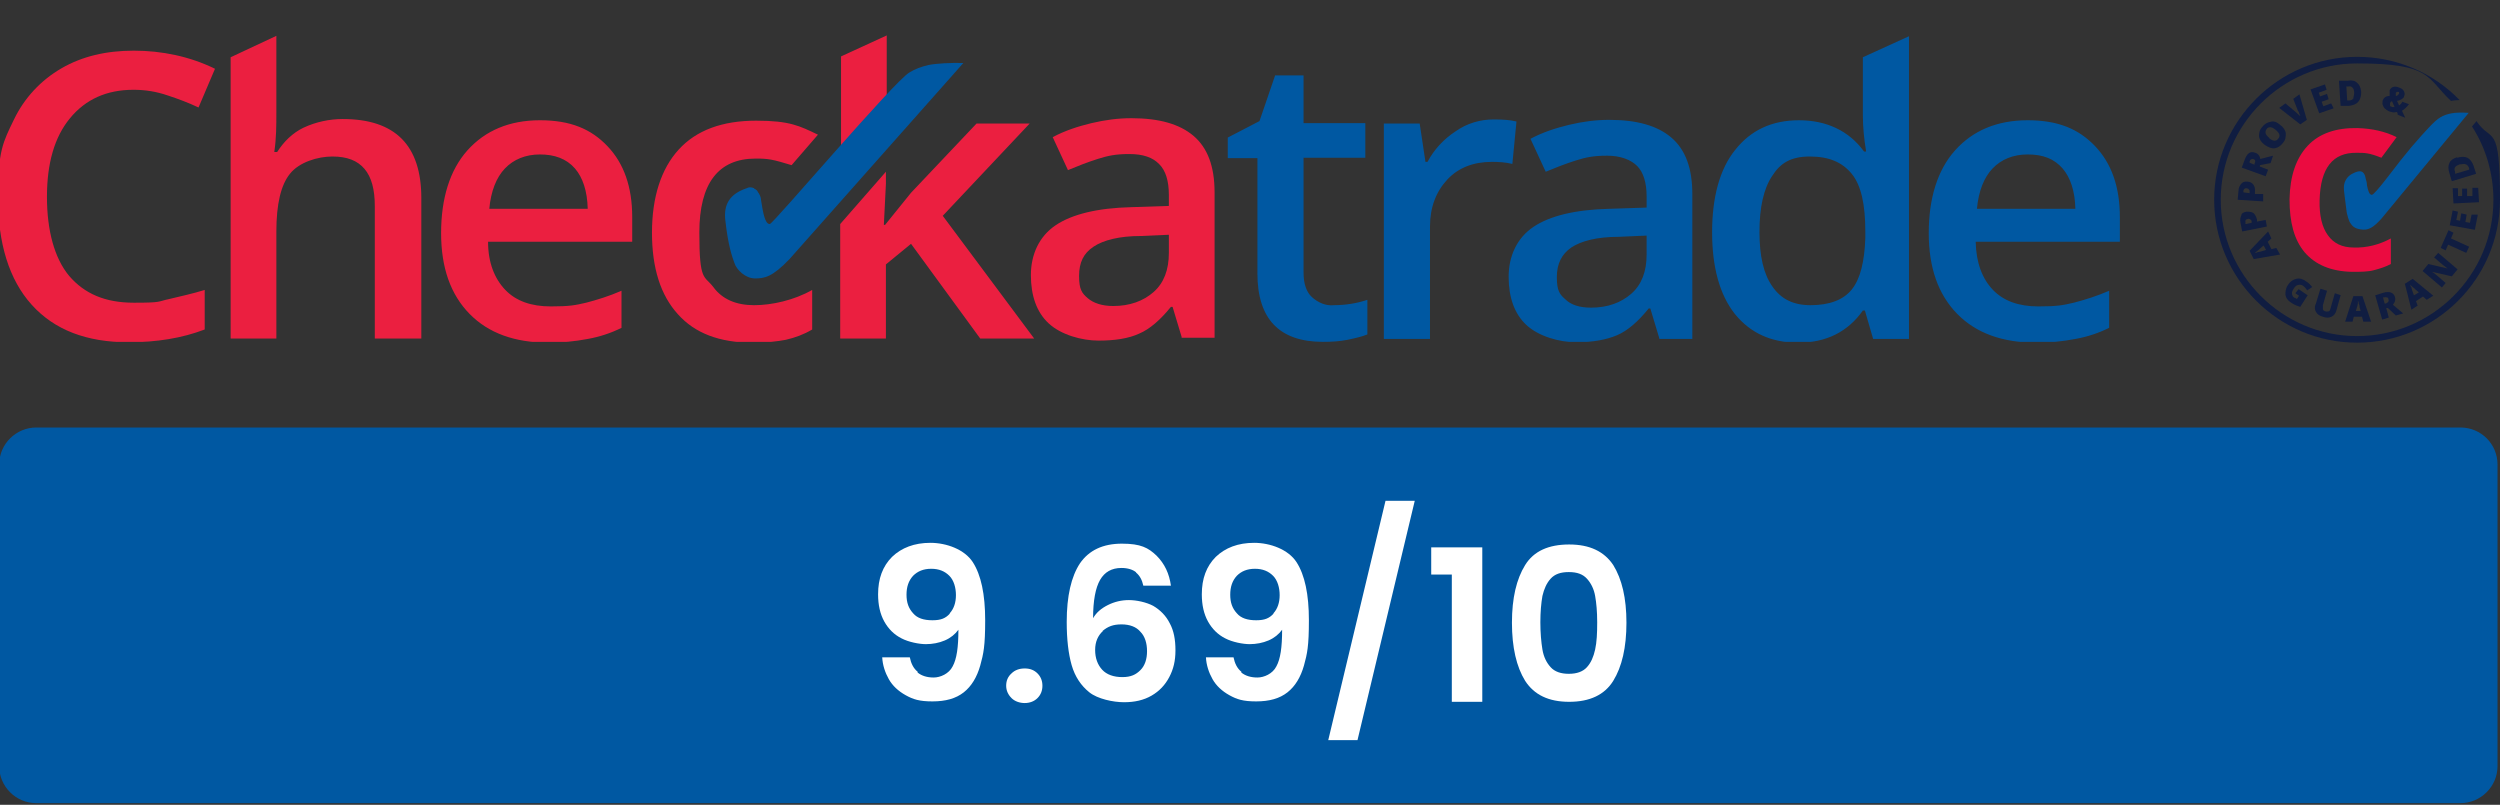 <?xml version="1.0" encoding="UTF-8"?>
<svg id="Layer_1" xmlns="http://www.w3.org/2000/svg" version="1.1" xmlns:xlink="http://www.w3.org/1999/xlink" viewBox="0 0 607 195.4">
  <rect x="0" y="0" width="607" height="195.4" fill="#333333" stroke="none"/>
  <!-- Generator: Adobe Illustrator 29.8.3, SVG Export Plug-In . SVG Version: 2.1.1 Build 3)  -->
  <defs>
    <style>
      .st0 {
        fill: #0058a2;
      }

      .st1 {
        fill: #fff;
      }

      .st2 {
        fill: #eb1f40;
      }

      .st3 {
        fill: none;
      }

      .st4 {
        fill: #eb0b40;
      }

      .st5 {
        fill: #101d41;
      }

      .st6 {
        clip-path: url(#clippath);
      }
    </style>
    <clipPath id="clippath">
      <rect class="st3" x="-.6" y="8.6" width="515.5" height="74.4"/>
    </clipPath>
  </defs>
  <g class="st6">
    <g>
      <path class="st2" d="M182.7,83.2c-8,0-14-2.3-18.1-6.9-4.2-4.6-6.3-11.2-6.3-19.8s2.2-15.5,6.5-20.2,10.6-7,18.8-7,10.6,1.3,15,3.4l-6.4,7.4c-4.6-1.4-5.6-1.6-8.7-1.6-9.1,0-13.7,6-13.7,18s1.2,10.3,3.4,13.2c2.2,3,5.6,4.4,9.9,4.4s9.7-1.2,14.1-3.7v9.6c-2,1.2-4.2,2-6.4,2.5-2,.4-4.8.7-8.1.7ZM214.1,25.9c.4-.4.8-.8,1.2-1.2V8.6l-11.1,5.1v23.8l1-1.3c4-4.7,6.9-8.3,8.9-10.3h0ZM228.9,52.4l21.1-22.4h-12.9l-15.9,16.8-6.3,7.8h-.3l.5-10v-2.9l-11.1,12.7v27.8h11.1v-18l6.1-5,16.8,23h13.1l-22.2-29.8h0ZM32.4,21.8c-6.5,0-11.6,2.3-15.4,6.9s-5.6,11-5.6,19.1,1.8,14.9,5.4,19.2c3.7,4.3,8.7,6.5,15.7,6.5s5.7-.3,8.6-.9c2.9-.7,5.7-1.3,8.6-2.2v9.6c-5.5,2.1-11.6,3.1-18.5,3.1-10.2,0-18-3-23.5-9.1S-.5,59.1-.5,47.8s1.3-13.4,3.9-18.8c2.5-5.2,6.5-9.5,11.5-12.4s10.8-4.3,17.6-4.3,13.6,1.4,19.7,4.4l-4,9.4c-2.5-1.2-5-2.1-7.4-2.9-2.9-1-5.6-1.4-8.4-1.4h0ZM102.2,82.2h-11.2v-32.2c0-4-.8-7-2.5-9s-4.2-3-7.8-3-8.1,1.4-10.3,4.2c-2.2,2.7-3.3,7.4-3.3,14v26h-11.1V13.9l11.1-5.2v18.7c0,3,0,6.1-.5,9.5h.7c1.6-2.5,3.7-4.6,6.4-5.9,3-1.4,6.3-2.1,9.5-2.1,12.8,0,19.1,6.4,19.1,19.2v34.1h0ZM131.1,37.5c-3.5,0-6.4,1.2-8.5,3.4s-3.4,5.5-3.8,9.8h23.9c-.1-4.3-1.2-7.6-3.1-9.8-2.1-2.4-5-3.4-8.5-3.4h0ZM133.2,83.2c-8.2,0-14.6-2.3-19.2-7s-6.9-11.2-6.9-19.6,2.1-15.3,6.4-20.1,10.2-7.3,17.6-7.3,12.4,2.1,16.4,6.3c4,4.2,6,9.9,6,17.2v6h-35c0,5.1,1.6,9,4.2,11.7,2.6,2.7,6.3,4,11,4s6-.3,8.6-.9c2.7-.7,5.6-1.6,8.6-2.9v9c-2.6,1.3-5.4,2.2-8.2,2.7-3.1.6-6.4.9-9.5.9h0Z"/>
      <path class="st2" d="M270.3,74.3c4,0,7.3-1.2,9.8-3.4,2.5-2.2,3.7-5.4,3.7-9.5v-4.4l-6.8.3c-5.2,0-9.1,1-11.5,2.6s-3.5,3.8-3.5,7.1.7,4.2,2.1,5.4c1.4,1.2,3.5,1.9,6.2,1.9h0ZM286.9,81.8l-2.2-7.3h-.4c-2.5,3.1-5.1,5.4-7.7,6.5-2.6,1.2-5.9,1.7-9.9,1.7s-9.1-1.4-12.1-4.2c-2.9-2.7-4.3-6.7-4.3-11.7s2-9.4,6-12.1c4-2.7,10.2-4.2,18.4-4.4l9.1-.3v-2.7c0-3.4-.8-5.9-2.3-7.4-1.6-1.7-4-2.5-7.3-2.5s-5.2.4-7.7,1.2-4.8,1.7-7.2,2.7l-3.7-8c3-1.6,6.1-2.6,9.4-3.4,3.4-.8,6.5-1.2,9.7-1.2,6.7,0,11.7,1.4,15.1,4.3s5.1,7.4,5.1,13.7v35.3h-8v-.2h0Z"/>
      <path class="st0" d="M323.8,74.1c2.7,0,5.5-.4,8.2-1.3v8.4c-1.2.5-2.9.9-4.8,1.3-2,.4-4,.5-6,.5-10.6,0-15.9-5.6-15.9-16.6v-28h-7.2v-5l7.7-4,3.8-11.1h6.9v11.6h15v8.4h-15v27.9c0,2.7.7,4.7,2,5.9,1.5,1.4,3.5,2.2,5.3,2ZM362.6,29c2.2,0,4,.1,5.6.5l-1,10.3c-1.6-.4-3.3-.5-5-.5-4.4,0-8.1,1.4-10.8,4.3-2.7,2.9-4.2,6.7-4.2,11.4v27.3h-11.2V30h8.7l1.4,9.3h.5c1.6-3,3.9-5.5,6.8-7.4,2.8-2,6.1-2.9,9.2-2.9h0ZM386.3,74.7c4,0,7.3-1.2,9.8-3.4s3.7-5.4,3.7-9.5v-4.6l-6.8.3c-5.2,0-9.1,1-11.5,2.6-2.3,1.6-3.5,3.9-3.5,7.2s.7,4.2,2.1,5.4c1.3,1.3,3.4,2,6.2,2h0ZM402.9,82.2l-2.2-7.3h-.4c-2.5,3.1-5.1,5.4-7.7,6.5s-5.9,1.7-9.9,1.7-9.1-1.4-12.1-4.2c-2.9-2.7-4.3-6.7-4.3-11.7s2-9.4,6-12.1c4-2.7,10.2-4.2,18.4-4.4l9.1-.3v-2.7c0-3.4-.8-5.9-2.3-7.4s-4-2.5-7.3-2.5-5.2.4-7.7,1.2-4.8,1.7-7.2,2.7l-3.7-8c3-1.6,6.1-2.6,9.4-3.4,3.4-.8,6.5-1.2,9.7-1.2,6.7,0,11.7,1.4,15.1,4.3s5.1,7.4,5.1,13.7v35.2h-8ZM439.6,74.1c4.6,0,8-1.3,10-3.8,2.1-2.6,3.1-6.8,3.3-12.5v-1.6c0-6.5-1-11.2-3.3-14s-5.5-4.2-10.2-4.2-7.2,1.7-9.1,4.7c-2.1,3.1-3.1,7.7-3.1,13.6s1,10.2,3.1,13.2c2.1,3.1,5.1,4.6,9.3,4.6h0ZM436.6,83.2c-6.5,0-11.6-2.3-15.4-7-3.7-4.7-5.5-11.4-5.5-19.8s1.8-15.3,5.6-20c3.8-4.8,8.9-7.2,15.5-7.2s12.1,2.5,15.8,7.6h.5c-.5-3-.8-5.9-.8-8.9v-14l11.2-5.1v73.5h-8.7l-2-6.9h-.5c-3.6,5.1-8.8,7.8-15.7,7.8h0ZM492.3,37.5c-3.5,0-6.4,1.2-8.5,3.4s-3.4,5.5-3.8,9.8h23.9c-.1-4.3-1.2-7.6-3.1-9.8-2.1-2.4-4.8-3.4-8.5-3.4h0ZM494.4,83.2c-8.2,0-14.6-2.3-19.2-7s-6.9-11.2-6.9-19.6,2.1-15.3,6.4-20.1,10.2-7.3,17.6-7.3,12.4,2.1,16.4,6.3c4,4.2,6,9.9,6,17.2v6h-35c.1,5.1,1.6,9,4.2,11.7,2.6,2.7,6.3,4,11,4s6-.3,8.6-.9c2.7-.7,5.6-1.6,8.6-2.9v9c-2.6,1.3-5.4,2.2-8.2,2.7-3.1.6-6.2.9-9.5.9h0ZM183.1,45.7c-.7-.3-1.3-.3-1.8,0-4.2,1.4-5.6,4-5.2,7.7.7,6.4,1.7,9,2.2,10.4.5,1.7,2.7,3.8,5,3.8s4.2-.3,8.4-4.7l42.2-47.6c-.3.1,0,0,0,0h0c-2.7-.1-6.8.1-8.5.5-1.8.4-3.3,1-4.6,1.8-3.7,2.1-33.1,36.8-33.9,36.8-1.3,0-1.7-3.4-2.1-5.7,0-.8-.4-1.6-.8-2.1,0-.2-.5-.7-.9-.8h0Z"/>
    </g>
  </g>
  <path class="st0" d="M597.4,103.8H8.8c-4.9,0-9,4-9,9v73.2c0,4.9,4,9,9,9h588.6c4.9,0,9-4,9-9v-73.2c0-5-4-9-9-9h0Z"/>
  <g>
    <path class="st0" d="M589.7,31c-1.1,1.2-1.9,2-4.2,4.7-1.6,1.9-3.5,4.3-5.7,7.2-2.3,3-3.6,4.4-3.9,4.4-.6,0-.9-.8-1.2-2.3,0-.7-.2-1.2-.3-1.6-.4-2.4-1.8-1.9-2.9-1.4-1.9.8-2.5,2.5-2.4,3.8,0,.4,0,.2.2,2,0,0,.4,3.1.5,3.9.2.8.4,1.5.6,2,.3.6.7,1.1,1.1,1.4.4.3,1,.5,1.7.6,1.8.3,3-.4,5-2.6l21.2-25.7c-1.6-.1-3-.1-4.1.1s-2,.5-2.8,1c-.7.4-1.7,1.3-2.8,2.5h0Z"/>
    <path class="st5" d="M599.5,27.2h-.5.5Z"/>
    <path class="st5" d="M598.2,27.2h-.4.4Z"/>
    <path class="st5" d="M601.3,29.4l-1.1,1.3c3.3,5.1,5.2,11.3,5.2,17.8,0,18.3-14.9,33.1-33.1,33.1s-33.1-14.9-33.1-33.1,14.9-33.1,33.1-33.1,16.8,3.5,22.8,9.1c.6-.1,1.3-.2,2.1-.2-6.3-6.5-15.1-10.5-24.9-10.5-19.1,0-34.7,15.6-34.7,34.7s15.6,34.7,34.7,34.7,34.7-15.5,34.7-34.7-2.1-13.6-5.7-19.1Z"/>
    <path class="st5" d="M598.8,27.2h-.4.4Z"/>
    <path class="st4" d="M572.2,37.1c2,0,3,0,6,1.2l3.7-5c-2.8-1.4-6-2.1-9.5-2.2-5.2-.1-9.3,1.3-12.1,4.3s-4.3,7.3-4.4,13c0,5.6,1.1,9.8,3.7,12.9,2.6,3,6.4,4.6,11.5,4.7,2.1,0,3.8,0,5.3-.4s2.8-.8,4.1-1.5v-6.2c-2.8,1.5-5.8,2.3-9,2.2-2.8,0-4.9-1-6.3-3-1.4-1.9-2.1-4.8-2-8.5.2-7.8,3.2-11.6,9-11.5Z"/>
    <path class="st5" d="M551.5,57.9l-.9.8.9,1.8,1.2-.3.9,1.6-6.4,1.1-1-2,4.5-4.7s.8,1.7.8,1.7ZM549.6,59.6l-.8.7c-.2.2-.4.4-.7.6-.3.2-.5.4-.6.5,0,0,.4,0,.7-.2.3,0,1-.2,2-.5l-.6-1.1h0Z"/>
    <path class="st5" d="M545.4,51.4c.7,0,1.2,0,1.7.3.4.3.7.9.9,1.6v.5l2.1-.4.3,1.6-6,1.2-.4-2.1c-.2-.8,0-1.4.2-1.8,0-.5.6-.8,1.2-.9ZM546.7,54v-.3c0-.2-.3-.4-.4-.5-.2,0-.4-.2-.6,0-.4,0-.6.3-.5.8v.4c0,0,1.5-.3,1.5-.3h0Z"/>
    <path class="st5" d="M545.6,44.1c.7,0,1.2.3,1.5.7s.5,1,.4,1.8v.5h2v1.8l-6.2-.4.2-2.1c0-.8.3-1.3.6-1.7.4-.5.9-.7,1.6-.6h0ZM546.2,46.9v-.3c0-.3,0-.5-.2-.6,0-.2-.3-.2-.6-.3-.4,0-.6.2-.7.6v.4s1.5.2,1.5.2Z"/>
    <path class="st5" d="M548.6,40.4l2.1.8-.6,1.6-5.8-2.1.7-1.9c.6-1.6,1.4-2.2,2.6-1.7.7.2,1.1.8,1.2,1.5l3.1-.8-.6,1.8-2.6.5v.3h-.1ZM547.4,40v-.3c.3-.6.2-.9-.3-1.1-.4,0-.7,0-.9.6v.3l1.2.5Z"/>
    <path class="st5" d="M553.6,30.3c.8.6,1.3,1.3,1.4,2.1,0,.7,0,1.5-.7,2.3-.6.8-1.3,1.2-2,1.3s-1.5-.2-2.4-.8c-.8-.6-1.3-1.3-1.4-2,0-.7,0-1.5.7-2.3.6-.8,1.3-1.2,2-1.3.8-.3,1.6,0,2.4.7ZM551,33.6c.9.7,1.7.8,2.2,0,.3-.3.3-.7.2-1s-.4-.7-.9-1.1-.9-.6-1.3-.6-.7.1-.9.5c-.5.7-.2,1.4.7,2.1h0Z"/>
    <path class="st5" d="M556.8,24l1.5-1.1,1.8,6.2-1.6,1.1-5.1-4,1.5-1.1,2.5,2.1c.5.5.9.8,1.1,1,0-.2-.2-.4-.3-.7,0-.3-.2-.5-.3-.7l-1.1-2.8h0Z"/>
    <path class="st5" d="M566.6,26.3l-3.5,1.2-2.1-5.8,3.5-1.2.4,1.3-1.9.7.3.9,1.7-.6.4,1.3-1.7.6.4,1.1,1.9-.7.6,1.2h0Z"/>
    <path class="st5" d="M573.3,22.3c0,1-.2,1.8-.7,2.4s-1.3.9-2.3,1h-2c0,.1-.4-6.1-.4-6.1h2.1c1-.2,1.8,0,2.3.5.6.5.9,1.2,1,2.2h0ZM571.6,22.5c0-.6-.2-1-.4-1.2-.2-.3-.6-.4-1-.3h-.5l.2,3.4h.4c.5,0,.9-.2,1.1-.5,0-.4.2-.8.2-1.4Z"/>
    <path class="st5" d="M582.2,27.8l-.2-.6c-.3,0-.5.1-.7.1s-.4,0-.6-.1c-.2,0-.4-.1-.7-.2-.4-.2-.7-.4-1-.7-.3-.3-.4-.6-.5-.9s0-.6,0-1c.3-.7.8-1.1,1.7-1.1v-1.4c.2-.4.5-.7.9-.8.4-.1.9-.1,1.5.2.6.2.9.5,1.1.9.2.4.2.8,0,1.2,0,.3-.3.5-.6.7s-.6.3-1.1.4l.5,1.1c.3-.2.6-.5.8-.9l1.6.6c-.2.3-.5.6-.8.9s-.6.5-.9.7l.8,1.7-2-.8h.2ZM580.3,25.1v.5c0,.2.2.3.4.3,0,.1.3.1.4.1h.3l-.6-1.4c-.3,0-.4.2-.5.5h0ZM582.5,22.8v-.3c0-.1,0-.2-.2-.2h-.3s-.2.1-.3.3v.7c.2,0,.3-.1.5-.2,0,0,.2-.2.2-.3h0Z"/>
    <path class="st5" d="M558.1,70.2l2.2,1.5-1.8,2.8c-.7-.2-1.5-.5-2.2-1-.8-.5-1.3-1.2-1.4-1.9,0-.7,0-1.5.6-2.4.5-.8,1.2-1.3,2-1.5s1.6,0,2.4.6c.3.2.6.4.9.7.3.3.4.5.6.7l-1.2.8c-.3-.4-.6-.8-1-1.1-.4-.3-.8-.3-1.2-.2-.4,0-.8.4-1.1.9s-.5.9-.4,1.3.2.7.6.9c.2,0,.4.2.6.3l.5-.8-.9-.6c0,0,.8-1,.8-1h0Z"/>
    <path class="st5" d="M568.3,71.7l-1,3.6c-.2.8-.6,1.3-1.2,1.6-.6.3-1.3.3-2.1,0-.8-.2-1.4-.6-1.7-1.2-.3-.5-.4-1.2,0-2l1.1-3.6,1.6.5-1,3.5v1c0,.2.3.4.6.5s.6,0,.8,0,.4-.4.5-.9l1-3.5,1.5.5h0Z"/>
    <path class="st5" d="M573.8,78.1l-.3-1.2h-2l-.3,1.2h-1.8l2-6.2h2.2l2.1,6.2h-1.9ZM573.2,75.6l-.3-1c0-.2,0-.5-.2-.9,0-.4-.2-.6-.2-.8v.7c0,.3-.2,1-.5,1.9h1.3,0Z"/>
    <path class="st5" d="M579.4,74.9l.6,2.2-1.6.5-1.7-5.9,1.9-.6c1.6-.5,2.6,0,2.9,1,.2.7,0,1.3-.5,1.9l2.5,2.1-1.8.5-1.9-1.8h-.4ZM579,73.7h.3c.6-.3.8-.6.6-1.1,0-.4-.5-.5-1-.4h-.3c0,.2.4,1.5.4,1.5Z"/>
    <path class="st5" d="M589.2,72.8l-.9-.8-1.7,1.1.4,1.1-1.5,1-1.6-6.3,1.9-1.2,5,4.1c0,0-1.6,1-1.6,1h0ZM587.3,71l-.8-.7c-.2-.2-.4-.4-.7-.6-.3-.3-.5-.4-.6-.6,0,0,0,.4.3.7,0,.3.3,1,.6,1.9,0,0,1.2-.7,1.2-.7Z"/>
    <path class="st5" d="M596.7,65.4l-1.4,1.7-4.8-1.1h0c.6.4,1,.7,1.2.9l2.1,1.8-.9,1.1-4.7-4,1.4-1.7,4.7,1.1h0c-.5-.4-.9-.7-1.2-.9l-2.1-1.8,1-1.1s4.7,4,4.7,4Z"/>
    <path class="st5" d="M599.5,59.9l-.7,1.5-4.4-2-.6,1.4-1.2-.6,1.9-4.3,1.2.6-.6,1.4,4.4,2h0Z"/>
    <path class="st5" d="M601.6,52.2l-.7,3.6-6.1-1.1.7-3.6,1.3.3-.4,2,.9.2.3-1.8,1.3.3-.3,1.8,1.1.2.4-2h1.5Z"/>
    <path class="st5" d="M601.7,45.5l.2,3.6-6.2.3-.2-3.7h1.3v1.9h1v-1.8h1.2v1.8h1.3v-2h1.4Z"/>
    <path class="st5" d="M596.6,38.3c1-.3,1.8-.3,2.5,0,.7.4,1.2,1.1,1.5,2l.6,1.9-5.9,1.8-.6-2c-.3-.9-.3-1.8,0-2.4.3-.7.9-1.1,1.8-1.4h.1ZM597.2,39.9c-.5.2-.9.4-1.1.7-.2.3-.2.7,0,1.1v.5l3.4-1v-.4c-.2-.5-.5-.8-.8-.9-.4-.2-.9,0-1.4,0h-.1Z"/>
  </g>
  <g>
    <rect class="st3" y="132.3" width="607.4" height="54.1"/>
    <path class="st1" d="M222.8,163.3c1,.8,2.3,1.2,3.9,1.2s3.7-.9,4.6-2.7c1-1.8,1.4-4.7,1.4-8.9-.8,1.1-1.9,2-3.3,2.6-1.4.6-3,.9-4.6.9s-4.2-.5-5.9-1.4c-1.8-.9-3.2-2.3-4.2-4.1-1-1.8-1.5-4-1.5-6.6,0-3.8,1.1-6.8,3.4-9.1,2.3-2.2,5.4-3.4,9.3-3.4s8.3,1.6,10.3,4.7,3,7.8,3,14.1-.4,8.1-1.2,11c-.8,2.8-2.1,5-4,6.5-1.9,1.5-4.4,2.2-7.6,2.2s-4.7-.5-6.5-1.5c-1.8-1-3.2-2.3-4.1-3.9-.9-1.6-1.5-3.4-1.6-5.3h6.7c.3,1.5.9,2.7,1.9,3.5ZM230.6,148.9c1-1.1,1.5-2.6,1.5-4.4s-.5-3.6-1.6-4.7c-1.1-1.1-2.5-1.7-4.4-1.7s-3.3.6-4.4,1.7c-1.1,1.2-1.6,2.7-1.6,4.6s.5,3.3,1.6,4.5c1,1.2,2.6,1.7,4.7,1.7s3.2-.5,4.2-1.6Z"/>
    <path class="st1" d="M245.6,169.5c-.8-.8-1.3-1.8-1.3-3s.4-2.2,1.3-3c.8-.8,1.9-1.2,3.2-1.2s2.3.4,3.1,1.2c.8.8,1.2,1.8,1.2,3s-.4,2.2-1.2,3-1.9,1.2-3.1,1.2-2.4-.4-3.2-1.2Z"/>
    <path class="st1" d="M275.9,139c-.8-.7-2.1-1.1-3.6-1.1-2.4,0-4.1,1-5.2,2.9-1.1,1.9-1.7,5-1.7,9.3.8-1.4,2-2.4,3.6-3.2,1.6-.8,3.3-1.2,5.1-1.2s4.2.5,5.9,1.4c1.7,1,3.1,2.4,4,4.2,1,1.8,1.4,4,1.4,6.6s-.5,4.6-1.5,6.5c-1,1.9-2.4,3.4-4.3,4.5-1.9,1.1-4.1,1.6-6.7,1.6s-6.4-.8-8.4-2.4c-2-1.6-3.5-3.8-4.3-6.6s-1.2-6.3-1.2-10.5c0-6.3,1.1-11,3.2-14.2,2.2-3.2,5.6-4.8,10.2-4.8s6.4,1,8.4,2.9c2,2,3.1,4.4,3.5,7.3h-6.7c-.3-1.4-.9-2.5-1.8-3.2ZM267.8,153.2c-1.2,1.1-1.9,2.6-1.9,4.6s.6,3.6,1.7,4.8c1.1,1.2,2.8,1.8,4.9,1.8s3.3-.6,4.4-1.7,1.6-2.7,1.6-4.6-.5-3.6-1.6-4.7c-1-1.2-2.6-1.8-4.6-1.8s-3.3.5-4.6,1.6Z"/>
    <path class="st1" d="M301.4,163.3c1,.8,2.3,1.2,3.9,1.2s3.7-.9,4.6-2.7c1-1.8,1.4-4.7,1.4-8.9-.8,1.1-1.9,2-3.3,2.6-1.4.6-3,.9-4.6.9s-4.2-.5-5.9-1.4c-1.8-.9-3.2-2.3-4.2-4.1-1-1.8-1.5-4-1.5-6.6,0-3.8,1.1-6.8,3.4-9.1,2.3-2.2,5.4-3.4,9.3-3.4s8.3,1.6,10.3,4.7,3,7.8,3,14.1-.4,8.1-1.2,11c-.8,2.8-2.1,5-4,6.5-1.9,1.5-4.4,2.2-7.6,2.2s-4.7-.5-6.5-1.5c-1.8-1-3.2-2.3-4.1-3.9-.9-1.6-1.5-3.4-1.6-5.3h6.7c.3,1.5.9,2.7,1.9,3.5ZM309.2,148.9c1-1.1,1.5-2.6,1.5-4.4s-.5-3.6-1.6-4.7c-1.1-1.1-2.5-1.7-4.4-1.7s-3.3.6-4.4,1.7c-1.1,1.2-1.6,2.7-1.6,4.6s.5,3.3,1.6,4.5c1,1.2,2.6,1.7,4.7,1.7s3.2-.5,4.2-1.6Z"/>
    <path class="st1" d="M343.5,121.6l-13.9,58.1h-7.1l13.9-58.1h7.1Z"/>
    <path class="st1" d="M347.5,139.5v-6.6h12.4v37.5h-7.4v-30.9h-5Z"/>
    <path class="st1" d="M370.3,137.2c2.1-3.4,5.7-5,10.7-5s8.5,1.7,10.7,5c2.1,3.4,3.2,8,3.2,14s-1.1,10.7-3.2,14.1c-2.1,3.4-5.7,5.1-10.7,5.1s-8.5-1.7-10.7-5.1c-2.1-3.4-3.2-8.1-3.2-14.1s1.1-10.6,3.2-14ZM387.3,144.7c-.3-1.7-1-3.1-2-4.2s-2.4-1.6-4.4-1.6-3.4.5-4.4,1.6-1.6,2.5-2,4.2c-.3,1.7-.5,3.9-.5,6.4s.2,4.8.5,6.6,1,3.2,2,4.3c1,1.1,2.5,1.6,4.4,1.6s3.4-.5,4.4-1.6c1-1.1,1.6-2.5,2-4.3s.5-4,.5-6.6-.2-4.7-.5-6.4Z"/>
  </g>
</svg>